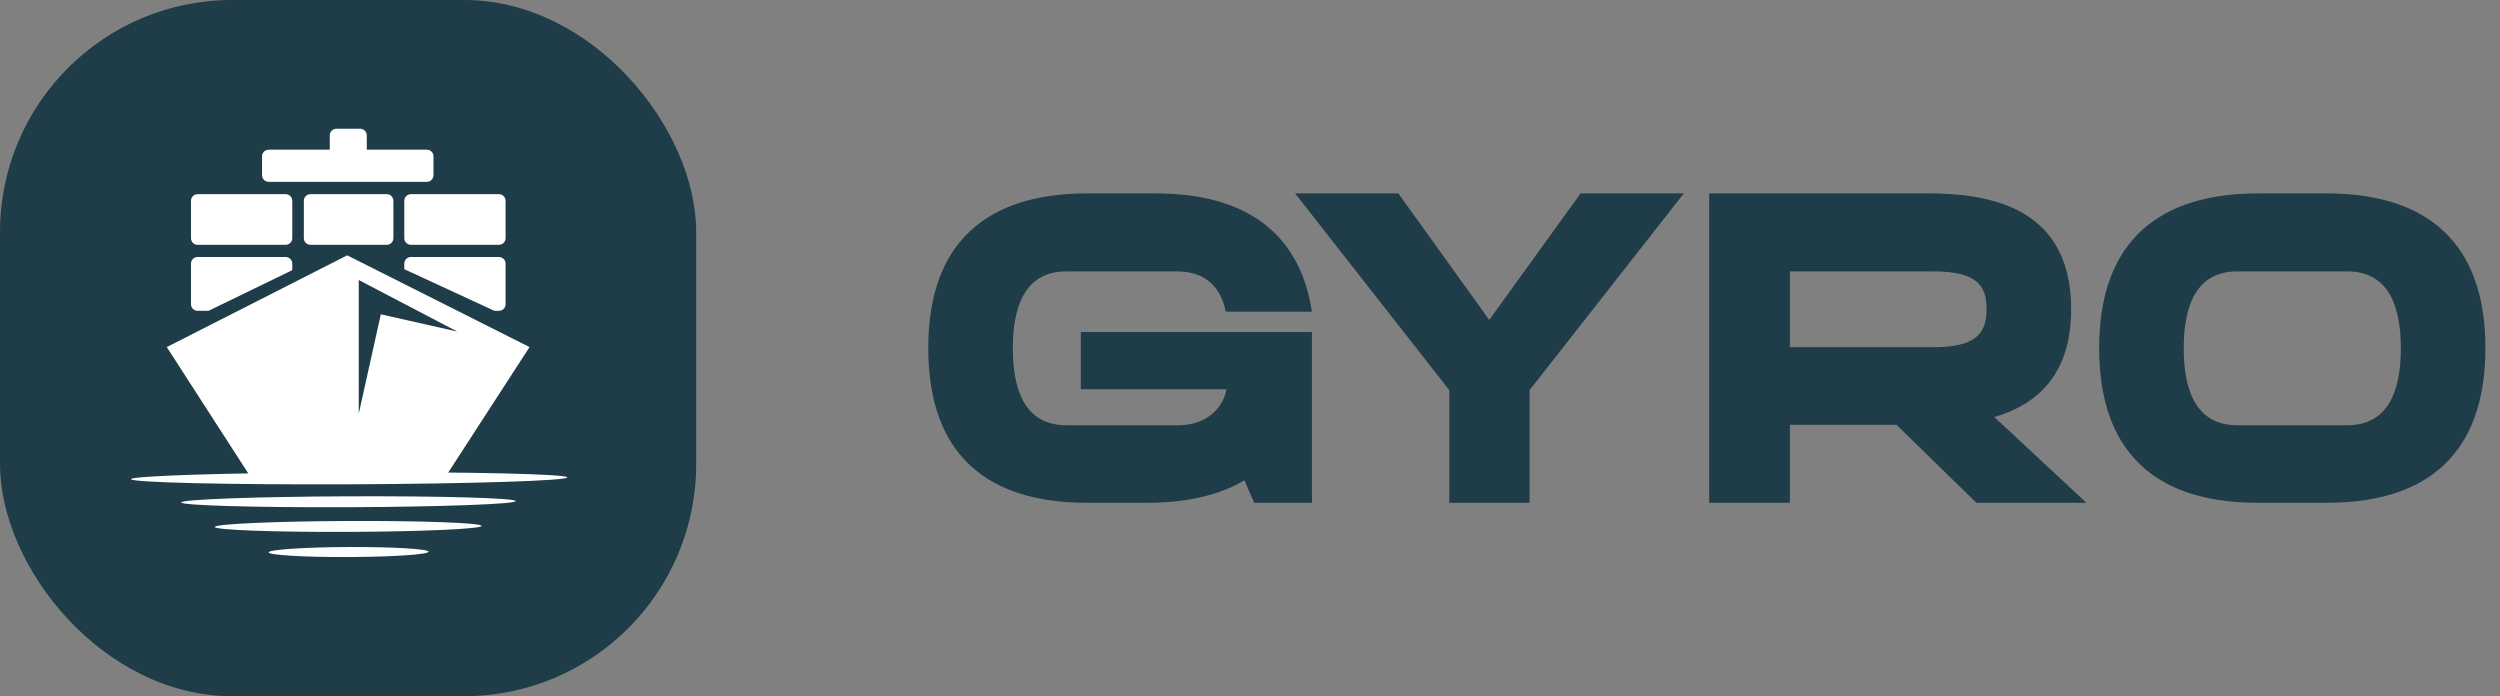 <svg width="158" height="44" viewBox="0 0 158 44" fill="none" xmlns="http://www.w3.org/2000/svg">
<rect x="0" y="0" width="158" height="44" fill="#808080" stroke="none"/>
<rect width="44" height="44" rx="14.667" fill="#1F3C49"/>
<path fill-rule="evenodd" clip-rule="evenodd" d="M10.541 21.935L21.942 16.137L33.467 21.935L28.162 30.121H15.821L10.541 21.935ZM22.673 17.697V26.144L24.069 19.864L28.903 20.957L22.673 17.697Z" fill="white"/>
<path d="M8.28 30.284C8.278 30.494 14.449 30.639 22.063 30.608C29.678 30.577 35.852 30.382 35.854 30.172C35.856 29.962 29.685 29.817 22.07 29.848C14.456 29.879 8.281 30.074 8.28 30.284Z" fill="white"/>
<path d="M11.453 31.754C11.451 31.944 16.181 32.079 22.018 32.056C27.856 32.032 32.589 31.859 32.591 31.669C32.592 31.478 27.862 31.343 22.025 31.367C16.188 31.39 11.454 31.564 11.453 31.754Z" fill="white"/>
<path d="M13.571 33.305C13.569 33.495 17.344 33.634 22.001 33.615C26.659 33.597 30.437 33.427 30.438 33.237C30.44 33.047 26.666 32.908 22.008 32.927C17.35 32.946 13.572 33.115 13.571 33.305Z" fill="white"/>
<path d="M16.978 34.909C16.976 35.084 19.238 35.216 22.03 35.205C24.821 35.194 27.085 35.043 27.087 34.868C27.089 34.694 24.827 34.561 22.035 34.572C19.244 34.584 16.98 34.734 16.978 34.909Z" fill="white"/>
<path d="M12.07 12.691C12.07 12.459 12.258 12.271 12.49 12.271H18.052C18.284 12.271 18.472 12.459 18.472 12.691V15.053C18.472 15.284 18.284 15.472 18.052 15.472H12.49C12.258 15.472 12.07 15.284 12.07 15.053V12.691Z" fill="white"/>
<path d="M18.052 16.243H12.49C12.258 16.243 12.07 16.431 12.07 16.662V19.224C12.07 19.456 12.258 19.644 12.49 19.644H13.178L18.472 17.074V16.662C18.472 16.431 18.284 16.243 18.052 16.243Z" fill="white"/>
<path d="M25.551 12.691C25.551 12.459 25.739 12.271 25.971 12.271H31.533C31.765 12.271 31.953 12.459 31.953 12.691V15.053C31.953 15.284 31.765 15.472 31.533 15.472H25.971C25.739 15.472 25.551 15.284 25.551 15.053V12.691Z" fill="white"/>
<path d="M31.533 16.243H25.971C25.739 16.243 25.551 16.431 25.551 16.662V17.012L31.245 19.644H31.533C31.765 19.644 31.953 19.456 31.953 19.224V16.662C31.953 16.431 31.765 16.243 31.533 16.243Z" fill="white"/>
<path d="M19.203 12.691C19.203 12.459 19.391 12.271 19.623 12.271H24.442C24.674 12.271 24.862 12.459 24.862 12.691V15.053C24.862 15.284 24.674 15.472 24.442 15.472H19.623C19.391 15.472 19.203 15.284 19.203 15.053V12.691Z" fill="white"/>
<path d="M27.396 11.072V9.88C27.396 9.648 27.209 9.46 26.977 9.46H23.18V8.557C23.18 8.325 22.992 8.137 22.76 8.137H21.26C21.029 8.137 20.841 8.325 20.841 8.557V9.46H16.982C16.75 9.46 16.562 9.648 16.562 9.88V11.072C16.562 11.304 16.75 11.492 16.982 11.492H26.977C27.209 11.492 27.396 11.304 27.396 11.072Z" fill="white"/>
<path d="M67.395 17.152C64.683 17.152 64.011 19.535 64.011 22C64.011 24.492 64.683 26.875 67.395 26.875H74.484C76.149 26.875 77.276 25.889 77.518 24.602H68.308V20.987H82.915V31.778H79.263L78.646 30.354C76.578 31.586 74.108 31.778 72.416 31.778H68.791C65.327 31.778 58.668 31.011 58.668 22C58.668 13.017 65.327 12.222 68.791 12.222H72.953C76.095 12.222 81.868 12.88 82.915 19.699H77.464C77.169 18.138 76.175 17.152 74.376 17.152H67.395Z" fill="#1F3C49"/>
<path d="M99.893 12.222H106.418L96.671 24.657V31.778H91.596V24.657L81.849 12.222H88.374L94.12 20.22L99.893 12.222Z" fill="#1F3C49"/>
<path d="M130.897 19.535C130.897 23.835 128.587 25.615 126.037 26.355L131.863 31.778H124.909L119.861 26.848H113.121V31.778H108.019V12.222H121.74C125.204 12.222 130.897 12.77 130.897 19.535ZM113.121 17.152V21.945H122.17C124.882 21.945 125.553 21.069 125.553 19.535C125.553 18.001 124.882 17.152 122.17 17.152H113.121Z" fill="#1F3C49"/>
<path d="M146.953 12.222C150.417 12.222 157.077 13.017 157.077 22C157.077 31.011 150.417 31.778 146.953 31.778H142.791C139.327 31.778 132.668 31.011 132.668 22C132.668 13.017 139.327 12.222 142.791 12.222H146.953ZM148.35 26.875C151.062 26.875 151.733 24.492 151.733 22C151.733 19.535 151.062 17.152 148.35 17.152H141.395C138.683 17.152 138.012 19.535 138.012 22C138.012 24.492 138.683 26.875 141.395 26.875H148.35Z" fill="#1F3C49"/>
</svg>
